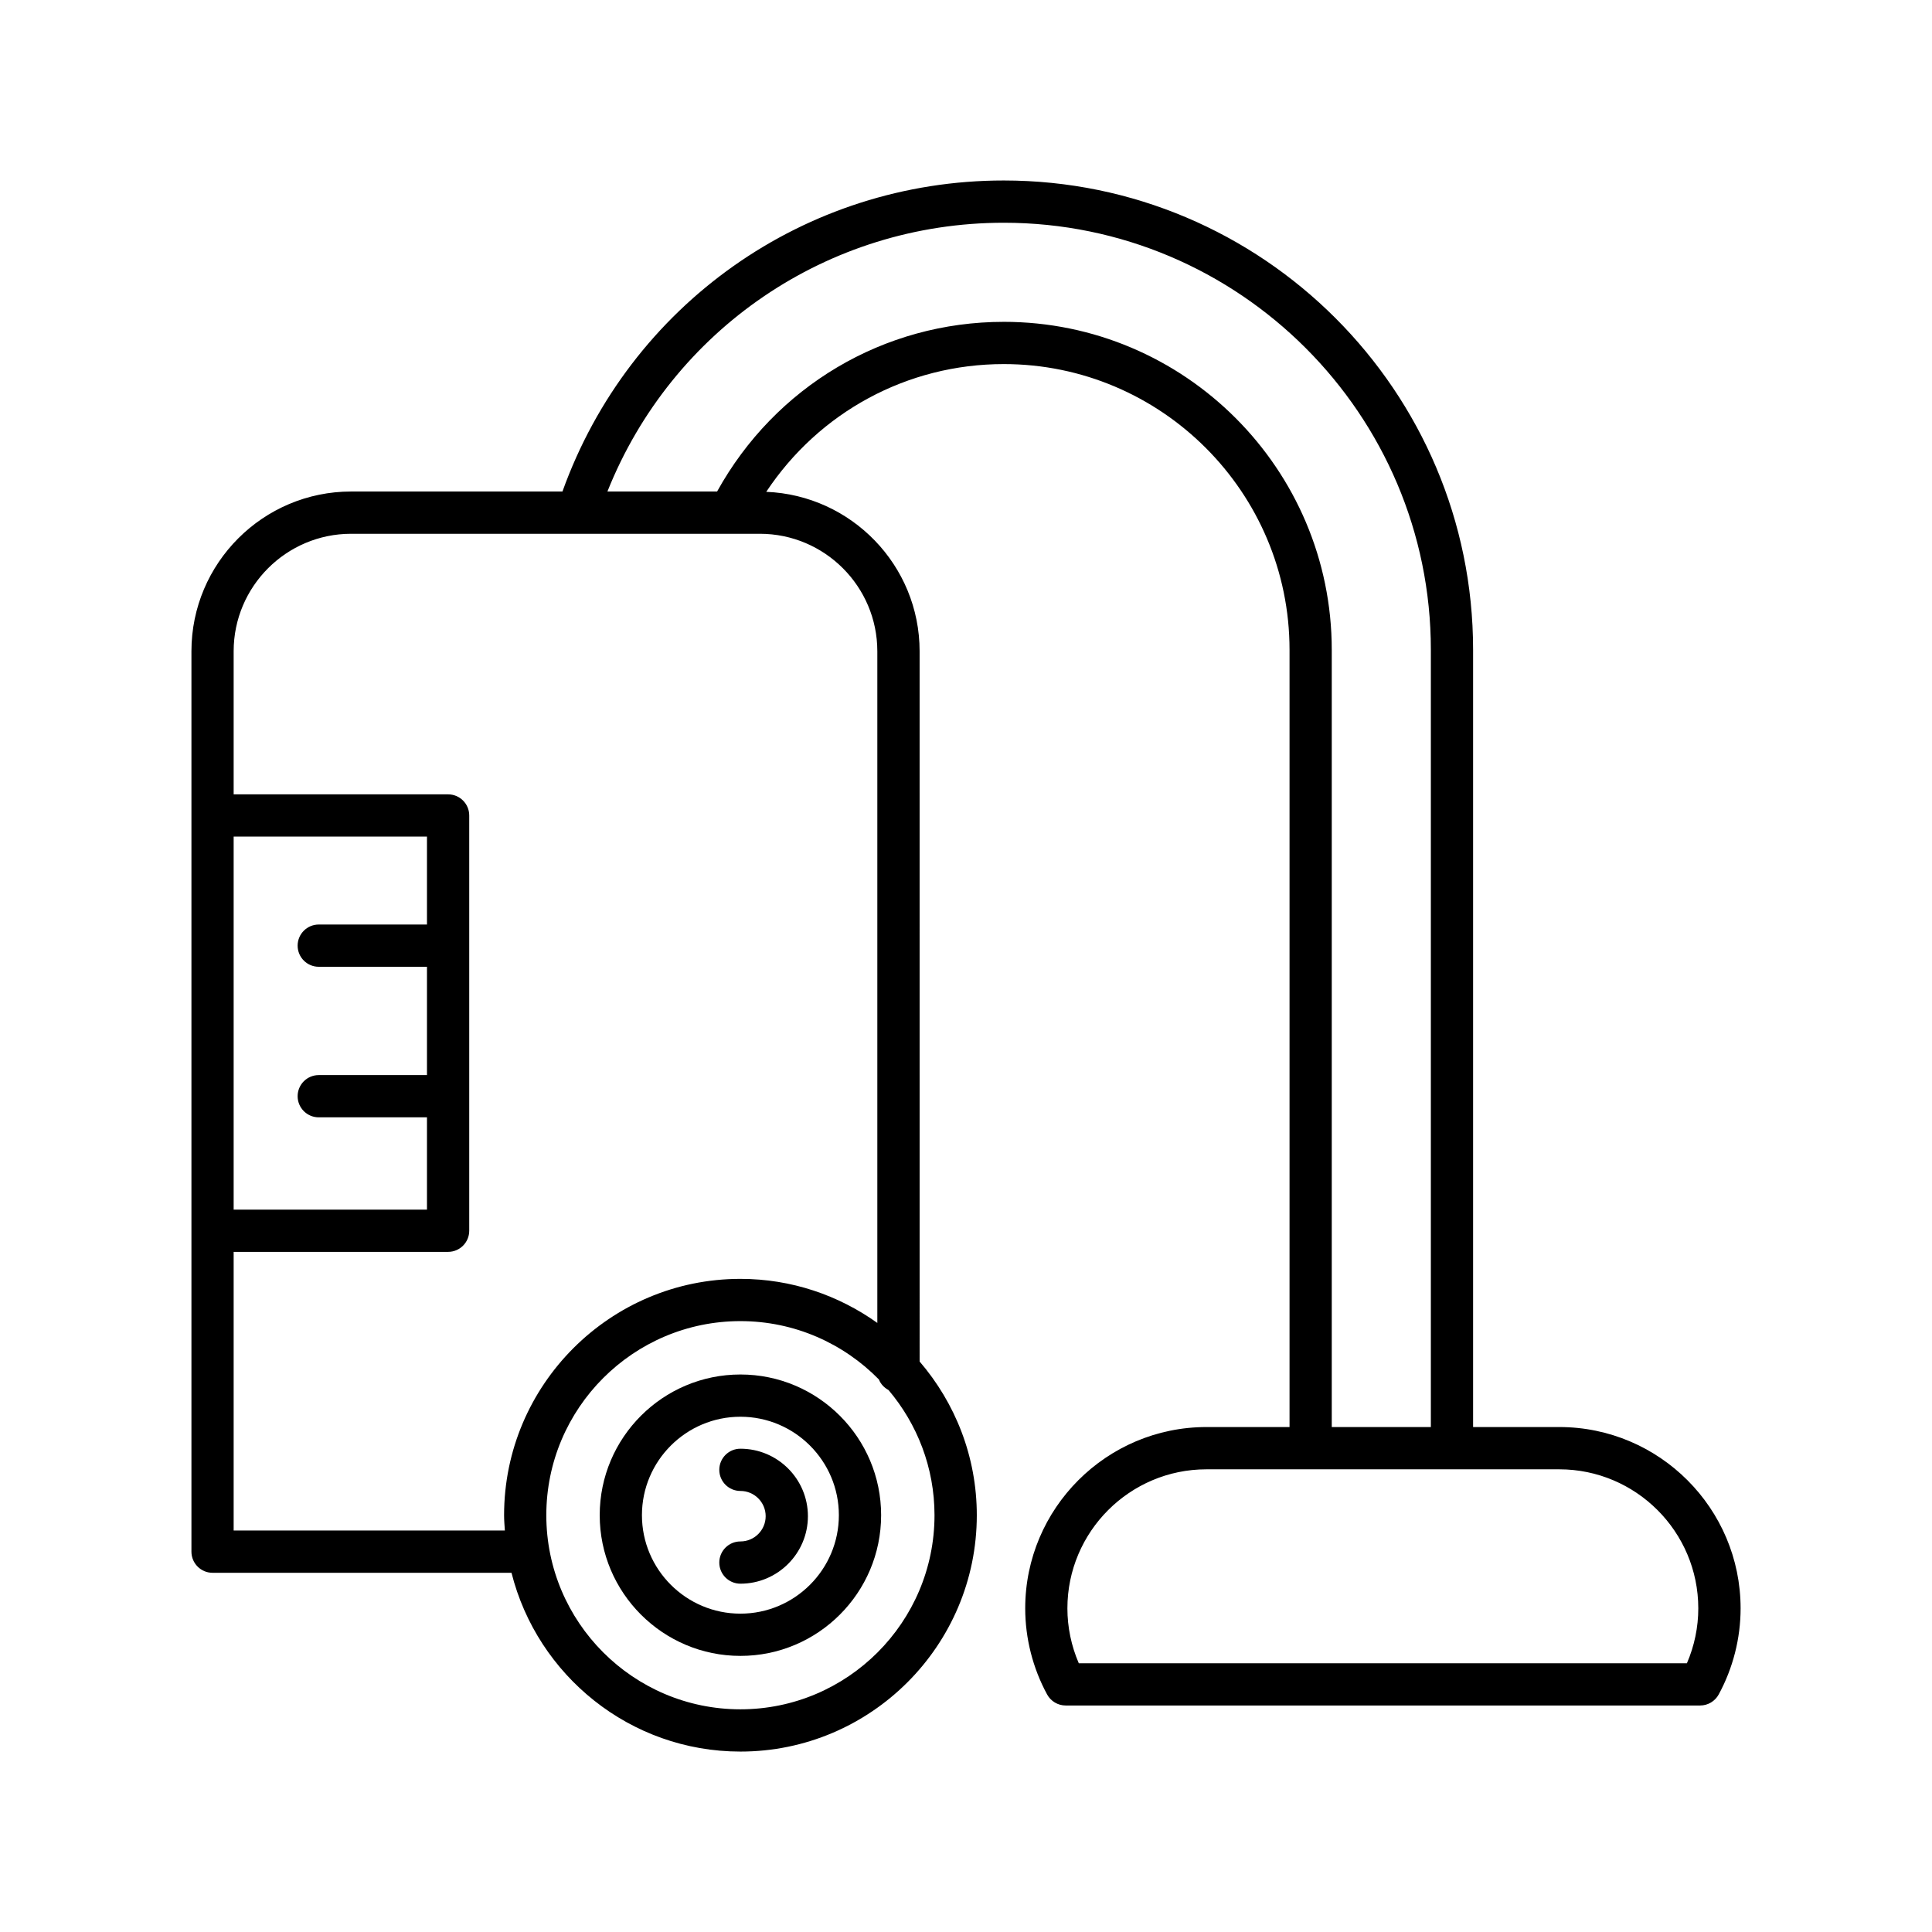 <?xml version="1.0" encoding="UTF-8"?>
<!-- Uploaded to: SVG Repo, www.svgrepo.com, Generator: SVG Repo Mixer Tools -->
<svg fill="#000000" width="800px" height="800px" version="1.1" viewBox="144 144 512 512" xmlns="http://www.w3.org/2000/svg">
 <g>
  <path d="m302.93 545.54c0 20.559 16.727 37.289 37.289 37.289 20.559 0 37.289-16.727 37.289-37.289 0-20.559-16.727-37.285-37.289-37.285s-37.289 16.723-37.289 37.285zm63.379 0c0 14.387-11.703 26.094-26.094 26.094-14.387 0-26.094-11.703-26.094-26.094 0-14.387 11.703-26.09 26.094-26.09s26.094 11.703 26.094 26.09z"/>
  <path d="m334.62 533.52c0 3.09 2.504 5.598 5.598 5.598 3.691 0 6.691 3 6.691 6.688 0 3.691-3 6.691-6.691 6.691-3.094 0-5.598 2.508-5.598 5.598s2.504 5.598 5.598 5.598c9.863 0 17.887-8.023 17.887-17.887 0-9.863-8.023-17.883-17.887-17.883-3.094 0-5.598 2.508-5.598 5.598z"/>
  <path d="m557.23 522.18h-22.844v-205.96c0-68.586-55.797-124.39-124.38-124.39-52.773 0-99.207 32.98-116.95 82.426h-55.996c-23.344 0-42.328 18.988-42.328 42.332v238.62c0 3.09 2.504 5.598 5.598 5.598h79.223c6.84 27.176 31.41 47.379 60.676 47.379 34.531 0 62.633-28.098 62.633-62.633 0-15.555-5.734-29.77-15.152-40.734l-0.004-188.23c0-22.773-18.09-41.352-40.645-42.246 13.973-21.074 37.328-33.855 62.949-33.855 41.762 0 75.73 33.973 75.73 75.734v205.96h-22.004c-26.492 0-48.043 21.551-48.043 48.043 0 7.949 2.008 15.84 5.801 22.824 0.98 1.801 2.871 2.926 4.922 2.926h168.14c2.051 0 3.941-1.125 4.922-2.926 3.793-6.984 5.801-14.875 5.801-22.824-0.004-26.488-21.555-48.043-48.047-48.043zm-351.31-156.48h51.234v23.309h-28.68c-3.094 0-5.598 2.508-5.598 5.598 0 3.09 2.504 5.598 5.598 5.598h28.68v28.703h-28.68c-3.094 0-5.598 2.508-5.598 5.598s2.504 5.598 5.598 5.598h28.68v24.457h-51.234zm173.55 146.68c7.586 8.965 12.184 20.531 12.184 33.168 0 28.363-23.074 51.438-51.438 51.438-28.359 0-51.438-23.074-51.438-51.438 0-28.359 23.074-51.438 51.438-51.438 14.363 0 27.355 5.934 36.695 15.457 0.484 1.227 1.41 2.188 2.559 2.812zm-2.969-195.79v178c-10.25-7.32-22.754-11.676-36.281-11.676-34.531 0-62.633 28.098-62.633 62.633 0 1.371 0.117 2.711 0.207 4.059h-71.875v-73.848h56.832c3.094 0 5.598-2.508 5.598-5.598v-110.05c0-3.09-2.504-5.598-5.598-5.598h-56.832v-37.918c0-17.168 13.969-31.137 31.133-31.137h108.31c17.168 0 31.137 13.965 31.137 31.133zm33.5-87.297c-31.82 0-60.586 17.16-75.965 44.965h-29.066c17.113-42.898 58.363-71.227 105.03-71.227 62.414 0 113.19 50.777 113.19 113.19v205.96h-26.262v-205.96c0-47.934-38.996-86.93-86.926-86.93zm181.05 355.49h-161.16c-1.98-4.582-3.019-9.555-3.019-14.551 0-20.316 16.531-36.848 36.844-36.848h93.504c20.312 0 36.844 16.531 36.844 36.848 0.004 4.996-1.035 9.969-3.016 14.551z"/>
 </g>
</svg>